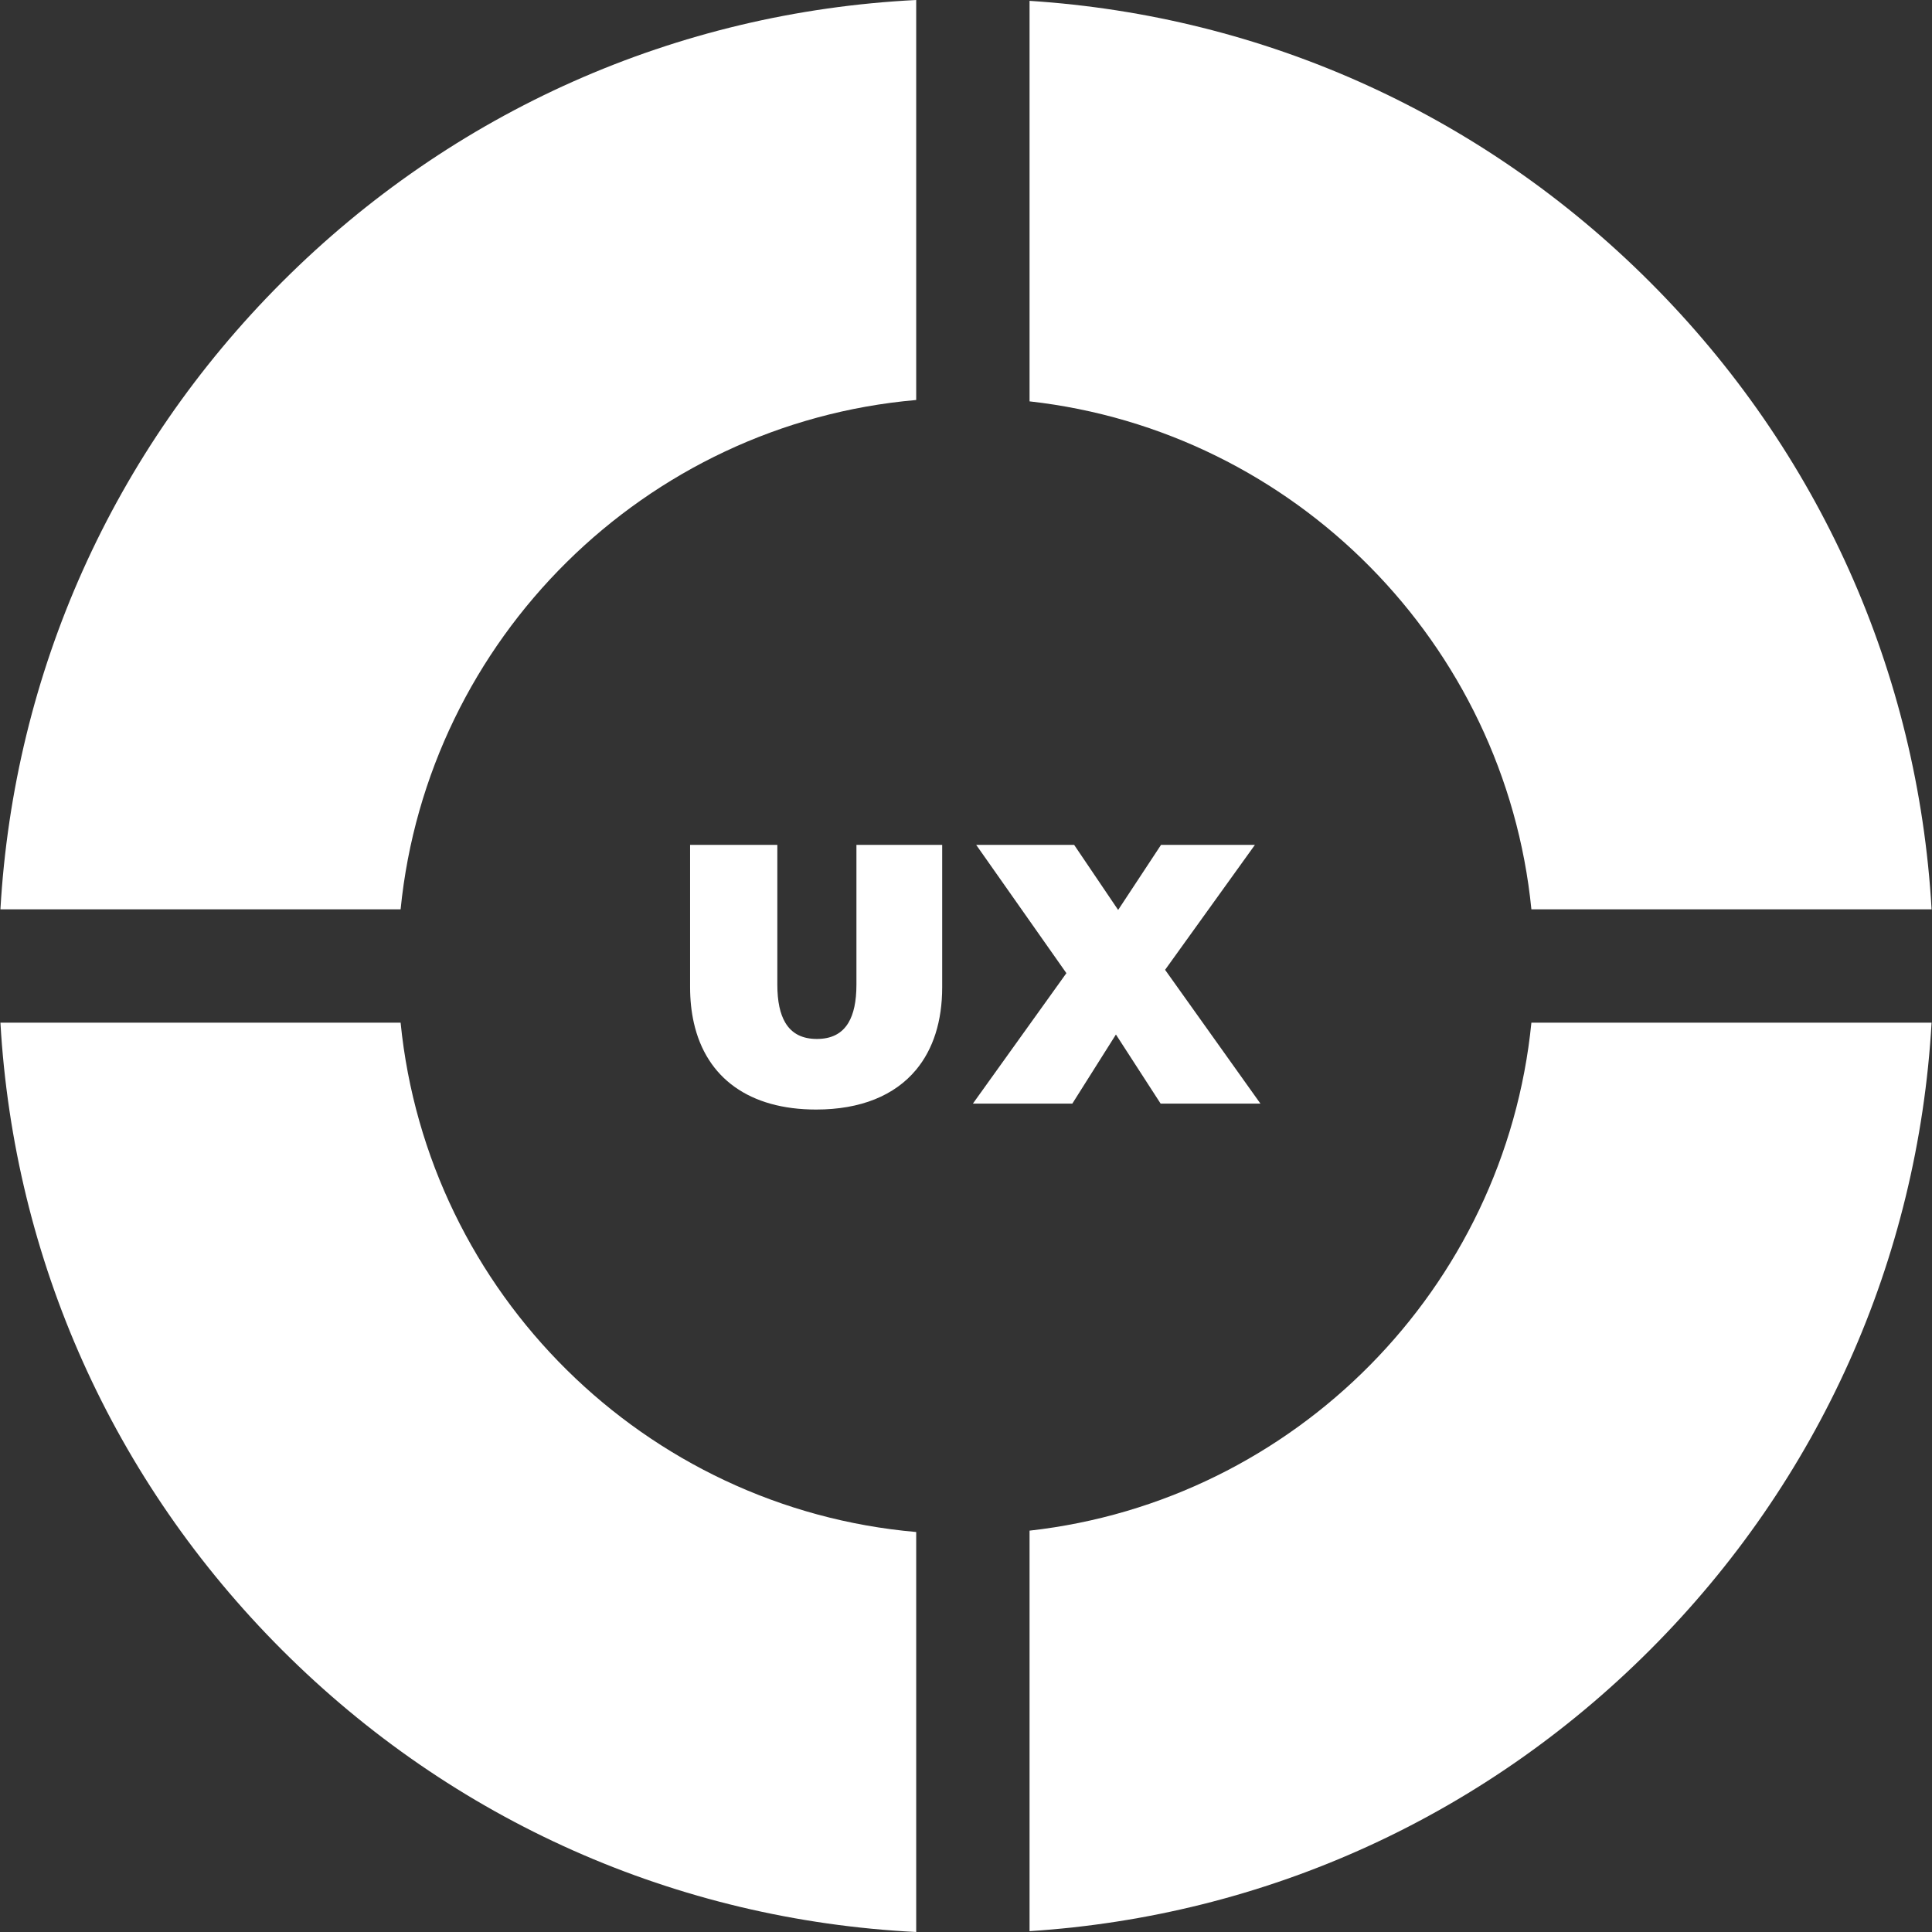 <?xml version="1.0" encoding="UTF-8"?> <svg xmlns="http://www.w3.org/2000/svg" xmlns:xlink="http://www.w3.org/1999/xlink" xmlns:svgjs="http://svgjs.com/svgjs" width="512" height="512" x="0" y="0" viewBox="0 0 511.327 511.327" style="enable-background:new 0 0 512 512" xml:space="preserve"><rect x="0" y="0" width="511.327" height="511.327" fill="#333333" stroke="none"/> <g> <g xmlns="http://www.w3.org/2000/svg"> <path d="M106.025,270.664H0.111c3.601,62.739,29.735,121.221,74.534,166.02c45.232,45.232,104.411,71.449,167.839,74.644V405.465 C170.663,399.198,113.146,342.24,106.025,270.664z" fill="#ffffff" data-original="#000000" style=""></path> <path d="M272.483,405.103v106.002c62.049-3.998,119.834-30.057,164.2-74.422c44.799-44.799,70.932-103.281,74.534-166.02H405.302 C398.302,341.027,342.6,397.263,272.483,405.103z" fill="#ffffff" data-original="#000000" style=""></path> <path d="M242.483,105.864V0C179.055,3.195,119.877,29.412,74.644,74.645C29.846,119.444,3.712,177.925,0.111,240.664h105.915 C113.146,169.088,170.663,112.13,242.483,105.864z" fill="#ffffff" data-original="#000000" style=""></path> <path d="M405.302,240.664h105.915c-3.601-62.738-29.735-121.22-74.534-166.018C392.317,30.279,334.533,4.22,272.483,0.222v106.003 C342.599,114.065,398.302,170.301,405.302,240.664z" fill="#ffffff" data-original="#000000" style=""></path> <path d="M226.665,240.664v19.926c0,4.503-0.746,7.787-2.106,10.074c-1.801,3.029-4.682,4.306-8.361,4.306s-6.56-1.277-8.361-4.306 c-1.36-2.287-2.107-5.571-2.107-10.074v-19.926V223.61h-23.088v17.053v20.61c0,3.371,0.338,6.502,0.986,9.39 c3.3,14.715,14.791,22.992,32.374,22.992c11.762,0,20.798-3.704,26.481-10.56c4.48-5.404,6.878-12.766,6.878-21.822V223.61h-6.878 h-15.818V240.664z" fill="#ffffff" data-original="#000000" style=""></path> <polygon points="307.278,223.61 296.038,240.664 295.93,240.828 295.819,240.664 284.288,223.61 272.483,223.61 258.363,223.61 282.233,257.557 272.84,270.664 272.483,271.161 257.483,292.09 272.483,292.09 283.799,292.09 295.343,273.796 307.18,292.09 333.594,292.09 318.323,270.664 308.354,256.676 319.866,240.664 332.126,223.61 " fill="#ffffff" data-original="#000000" style=""></polygon> </g> </g> </svg> 